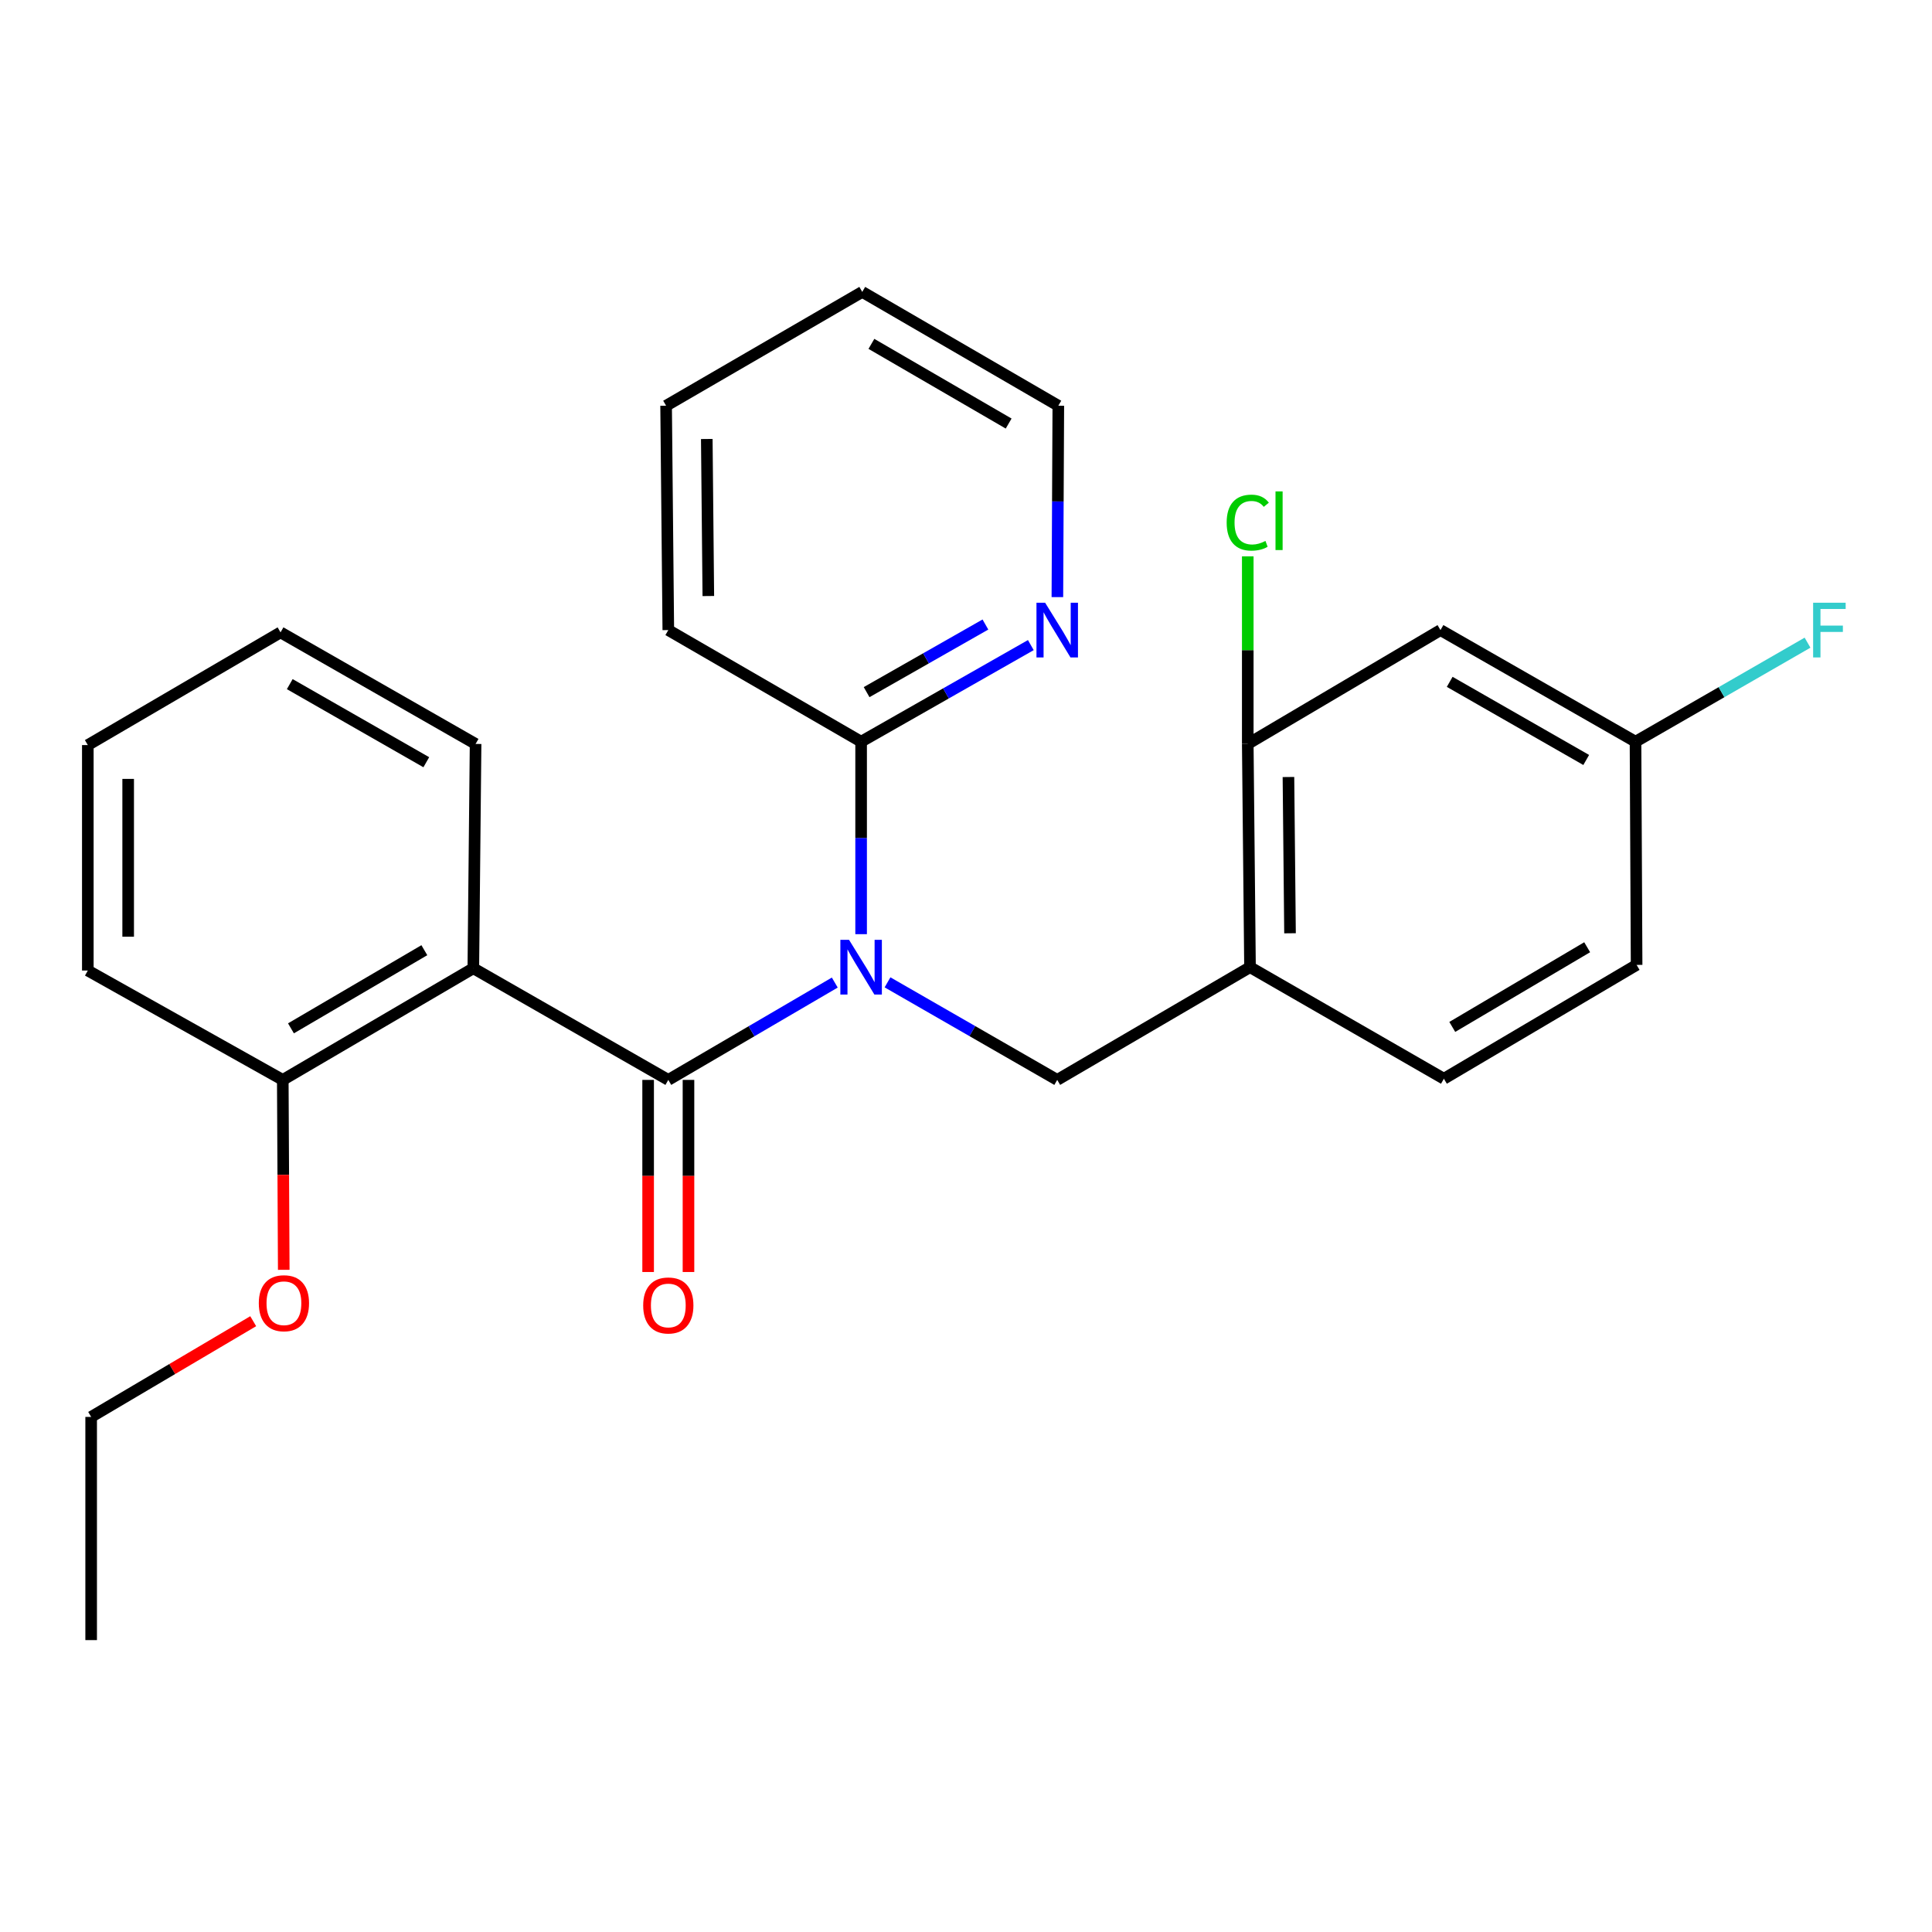 <?xml version='1.0' encoding='iso-8859-1'?>
<svg version='1.1' baseProfile='full'
              xmlns='http://www.w3.org/2000/svg'
                      xmlns:rdkit='http://www.rdkit.org/xml'
                      xmlns:xlink='http://www.w3.org/1999/xlink'
                  xml:space='preserve'
width='1000px' height='1000px' viewBox='0 0 1000 1000'>
<!-- END OF HEADER -->
<rect style='opacity:1.0;fill:#FFFFFF;stroke:none' width='1000' height='1000' x='0' y='0'> </rect>
<path class='bond-0' d='M 345.914,558.955 L 388.998,533.764' style='fill:none;fill-rule:evenodd;stroke:#000000;stroke-width:6px;stroke-linecap:butt;stroke-linejoin:miter;stroke-opacity:1' />
<path class='bond-0' d='M 388.998,533.764 L 432.081,508.573' style='fill:none;fill-rule:evenodd;stroke:#0000FF;stroke-width:6px;stroke-linecap:butt;stroke-linejoin:miter;stroke-opacity:1' />
<path class='bond-1' d='M 345.914,558.955 L 244.991,501.172' style='fill:none;fill-rule:evenodd;stroke:#000000;stroke-width:6px;stroke-linecap:butt;stroke-linejoin:miter;stroke-opacity:1' />
<path class='bond-7' d='M 335.471,558.955 L 335.471,608.671' style='fill:none;fill-rule:evenodd;stroke:#000000;stroke-width:6px;stroke-linecap:butt;stroke-linejoin:miter;stroke-opacity:1' />
<path class='bond-7' d='M 335.471,608.671 L 335.471,658.386' style='fill:none;fill-rule:evenodd;stroke:#FF0000;stroke-width:6px;stroke-linecap:butt;stroke-linejoin:miter;stroke-opacity:1' />
<path class='bond-7' d='M 356.357,558.955 L 356.357,608.671' style='fill:none;fill-rule:evenodd;stroke:#000000;stroke-width:6px;stroke-linecap:butt;stroke-linejoin:miter;stroke-opacity:1' />
<path class='bond-7' d='M 356.357,608.671 L 356.357,658.386' style='fill:none;fill-rule:evenodd;stroke:#FF0000;stroke-width:6px;stroke-linecap:butt;stroke-linejoin:miter;stroke-opacity:1' />
<path class='bond-2' d='M 459.379,508.46 L 503.297,533.707' style='fill:none;fill-rule:evenodd;stroke:#0000FF;stroke-width:6px;stroke-linecap:butt;stroke-linejoin:miter;stroke-opacity:1' />
<path class='bond-2' d='M 503.297,533.707 L 547.215,558.955' style='fill:none;fill-rule:evenodd;stroke:#000000;stroke-width:6px;stroke-linecap:butt;stroke-linejoin:miter;stroke-opacity:1' />
<path class='bond-4' d='M 445.712,483.526 L 445.712,433.713' style='fill:none;fill-rule:evenodd;stroke:#0000FF;stroke-width:6px;stroke-linecap:butt;stroke-linejoin:miter;stroke-opacity:1' />
<path class='bond-4' d='M 445.712,433.713 L 445.712,383.9' style='fill:none;fill-rule:evenodd;stroke:#000000;stroke-width:6px;stroke-linecap:butt;stroke-linejoin:miter;stroke-opacity:1' />
<path class='bond-9' d='M 244.991,501.172 L 146.366,558.955' style='fill:none;fill-rule:evenodd;stroke:#000000;stroke-width:6px;stroke-linecap:butt;stroke-linejoin:miter;stroke-opacity:1' />
<path class='bond-9' d='M 219.64,491.819 L 150.602,532.267' style='fill:none;fill-rule:evenodd;stroke:#000000;stroke-width:6px;stroke-linecap:butt;stroke-linejoin:miter;stroke-opacity:1' />
<path class='bond-13' d='M 244.991,501.172 L 246.163,385.061' style='fill:none;fill-rule:evenodd;stroke:#000000;stroke-width:6px;stroke-linecap:butt;stroke-linejoin:miter;stroke-opacity:1' />
<path class='bond-3' d='M 547.215,558.955 L 647,500.603' style='fill:none;fill-rule:evenodd;stroke:#000000;stroke-width:6px;stroke-linecap:butt;stroke-linejoin:miter;stroke-opacity:1' />
<path class='bond-5' d='M 647,500.603 L 645.84,385.061' style='fill:none;fill-rule:evenodd;stroke:#000000;stroke-width:6px;stroke-linecap:butt;stroke-linejoin:miter;stroke-opacity:1' />
<path class='bond-5' d='M 667.711,483.062 L 666.898,402.182' style='fill:none;fill-rule:evenodd;stroke:#000000;stroke-width:6px;stroke-linecap:butt;stroke-linejoin:miter;stroke-opacity:1' />
<path class='bond-10' d='M 647,500.603 L 747.355,558.351' style='fill:none;fill-rule:evenodd;stroke:#000000;stroke-width:6px;stroke-linecap:butt;stroke-linejoin:miter;stroke-opacity:1' />
<path class='bond-8' d='M 445.712,383.9 L 489.633,358.902' style='fill:none;fill-rule:evenodd;stroke:#000000;stroke-width:6px;stroke-linecap:butt;stroke-linejoin:miter;stroke-opacity:1' />
<path class='bond-8' d='M 489.633,358.902 L 533.555,333.904' style='fill:none;fill-rule:evenodd;stroke:#0000FF;stroke-width:6px;stroke-linecap:butt;stroke-linejoin:miter;stroke-opacity:1' />
<path class='bond-8' d='M 448.557,358.25 L 479.302,340.751' style='fill:none;fill-rule:evenodd;stroke:#000000;stroke-width:6px;stroke-linecap:butt;stroke-linejoin:miter;stroke-opacity:1' />
<path class='bond-8' d='M 479.302,340.751 L 510.047,323.252' style='fill:none;fill-rule:evenodd;stroke:#0000FF;stroke-width:6px;stroke-linecap:butt;stroke-linejoin:miter;stroke-opacity:1' />
<path class='bond-17' d='M 445.712,383.9 L 345.914,326.129' style='fill:none;fill-rule:evenodd;stroke:#000000;stroke-width:6px;stroke-linecap:butt;stroke-linejoin:miter;stroke-opacity:1' />
<path class='bond-6' d='M 645.84,385.061 L 745.591,326.129' style='fill:none;fill-rule:evenodd;stroke:#000000;stroke-width:6px;stroke-linecap:butt;stroke-linejoin:miter;stroke-opacity:1' />
<path class='bond-12' d='M 645.84,385.061 L 645.84,336.509' style='fill:none;fill-rule:evenodd;stroke:#000000;stroke-width:6px;stroke-linecap:butt;stroke-linejoin:miter;stroke-opacity:1' />
<path class='bond-12' d='M 645.84,336.509 L 645.84,287.958' style='fill:none;fill-rule:evenodd;stroke:#00CC00;stroke-width:6px;stroke-linecap:butt;stroke-linejoin:miter;stroke-opacity:1' />
<path class='bond-28' d='M 745.591,326.129 L 846.537,383.9' style='fill:none;fill-rule:evenodd;stroke:#000000;stroke-width:6px;stroke-linecap:butt;stroke-linejoin:miter;stroke-opacity:1' />
<path class='bond-28' d='M 750.359,352.922 L 821.021,393.362' style='fill:none;fill-rule:evenodd;stroke:#000000;stroke-width:6px;stroke-linecap:butt;stroke-linejoin:miter;stroke-opacity:1' />
<path class='bond-18' d='M 547.298,309.066 L 547.541,259.536' style='fill:none;fill-rule:evenodd;stroke:#0000FF;stroke-width:6px;stroke-linecap:butt;stroke-linejoin:miter;stroke-opacity:1' />
<path class='bond-18' d='M 547.541,259.536 L 547.783,210.006' style='fill:none;fill-rule:evenodd;stroke:#000000;stroke-width:6px;stroke-linecap:butt;stroke-linejoin:miter;stroke-opacity:1' />
<path class='bond-16' d='M 146.366,558.955 L 146.618,608.105' style='fill:none;fill-rule:evenodd;stroke:#000000;stroke-width:6px;stroke-linecap:butt;stroke-linejoin:miter;stroke-opacity:1' />
<path class='bond-16' d='M 146.618,608.105 L 146.869,657.255' style='fill:none;fill-rule:evenodd;stroke:#FF0000;stroke-width:6px;stroke-linecap:butt;stroke-linejoin:miter;stroke-opacity:1' />
<path class='bond-19' d='M 146.366,558.955 L 45.455,502.344' style='fill:none;fill-rule:evenodd;stroke:#000000;stroke-width:6px;stroke-linecap:butt;stroke-linejoin:miter;stroke-opacity:1' />
<path class='bond-14' d='M 747.355,558.351 L 847.106,499.431' style='fill:none;fill-rule:evenodd;stroke:#000000;stroke-width:6px;stroke-linecap:butt;stroke-linejoin:miter;stroke-opacity:1' />
<path class='bond-14' d='M 751.695,531.531 L 821.521,490.287' style='fill:none;fill-rule:evenodd;stroke:#000000;stroke-width:6px;stroke-linecap:butt;stroke-linejoin:miter;stroke-opacity:1' />
<path class='bond-11' d='M 846.537,383.9 L 847.106,499.431' style='fill:none;fill-rule:evenodd;stroke:#000000;stroke-width:6px;stroke-linecap:butt;stroke-linejoin:miter;stroke-opacity:1' />
<path class='bond-15' d='M 846.537,383.9 L 891.057,358.272' style='fill:none;fill-rule:evenodd;stroke:#000000;stroke-width:6px;stroke-linecap:butt;stroke-linejoin:miter;stroke-opacity:1' />
<path class='bond-15' d='M 891.057,358.272 L 935.577,332.643' style='fill:none;fill-rule:evenodd;stroke:#33CCCC;stroke-width:6px;stroke-linecap:butt;stroke-linejoin:miter;stroke-opacity:1' />
<path class='bond-21' d='M 246.163,385.061 L 145.206,327.313' style='fill:none;fill-rule:evenodd;stroke:#000000;stroke-width:6px;stroke-linecap:butt;stroke-linejoin:miter;stroke-opacity:1' />
<path class='bond-21' d='M 220.65,394.528 L 149.979,354.104' style='fill:none;fill-rule:evenodd;stroke:#000000;stroke-width:6px;stroke-linecap:butt;stroke-linejoin:miter;stroke-opacity:1' />
<path class='bond-20' d='M 131.061,683.852 L 89.122,708.623' style='fill:none;fill-rule:evenodd;stroke:#FF0000;stroke-width:6px;stroke-linecap:butt;stroke-linejoin:miter;stroke-opacity:1' />
<path class='bond-20' d='M 89.122,708.623 L 47.183,733.394' style='fill:none;fill-rule:evenodd;stroke:#000000;stroke-width:6px;stroke-linecap:butt;stroke-linejoin:miter;stroke-opacity:1' />
<path class='bond-23' d='M 345.914,326.129 L 344.777,210.006' style='fill:none;fill-rule:evenodd;stroke:#000000;stroke-width:6px;stroke-linecap:butt;stroke-linejoin:miter;stroke-opacity:1' />
<path class='bond-23' d='M 366.628,308.506 L 365.832,227.22' style='fill:none;fill-rule:evenodd;stroke:#000000;stroke-width:6px;stroke-linecap:butt;stroke-linejoin:miter;stroke-opacity:1' />
<path class='bond-27' d='M 547.783,210.006 L 446.303,151.086' style='fill:none;fill-rule:evenodd;stroke:#000000;stroke-width:6px;stroke-linecap:butt;stroke-linejoin:miter;stroke-opacity:1' />
<path class='bond-27' d='M 522.074,219.23 L 451.038,177.986' style='fill:none;fill-rule:evenodd;stroke:#000000;stroke-width:6px;stroke-linecap:butt;stroke-linejoin:miter;stroke-opacity:1' />
<path class='bond-26' d='M 45.455,502.344 L 45.455,385.652' style='fill:none;fill-rule:evenodd;stroke:#000000;stroke-width:6px;stroke-linecap:butt;stroke-linejoin:miter;stroke-opacity:1' />
<path class='bond-26' d='M 66.34,484.84 L 66.34,403.156' style='fill:none;fill-rule:evenodd;stroke:#000000;stroke-width:6px;stroke-linecap:butt;stroke-linejoin:miter;stroke-opacity:1' />
<path class='bond-22' d='M 47.183,733.394 L 47.183,848.914' style='fill:none;fill-rule:evenodd;stroke:#000000;stroke-width:6px;stroke-linecap:butt;stroke-linejoin:miter;stroke-opacity:1' />
<path class='bond-25' d='M 145.206,327.313 L 45.455,385.652' style='fill:none;fill-rule:evenodd;stroke:#000000;stroke-width:6px;stroke-linecap:butt;stroke-linejoin:miter;stroke-opacity:1' />
<path class='bond-24' d='M 344.777,210.006 L 446.303,151.086' style='fill:none;fill-rule:evenodd;stroke:#000000;stroke-width:6px;stroke-linecap:butt;stroke-linejoin:miter;stroke-opacity:1' />
<path  class='atom-1' d='M 439.452 486.443
L 448.732 501.443
Q 449.652 502.923, 451.132 505.603
Q 452.612 508.283, 452.692 508.443
L 452.692 486.443
L 456.452 486.443
L 456.452 514.763
L 452.572 514.763
L 442.612 498.363
Q 441.452 496.443, 440.212 494.243
Q 439.012 492.043, 438.652 491.363
L 438.652 514.763
L 434.972 514.763
L 434.972 486.443
L 439.452 486.443
' fill='#0000FF'/>
<path  class='atom-8' d='M 332.914 675.703
Q 332.914 668.903, 336.274 665.103
Q 339.634 661.303, 345.914 661.303
Q 352.194 661.303, 355.554 665.103
Q 358.914 668.903, 358.914 675.703
Q 358.914 682.583, 355.514 686.503
Q 352.114 690.383, 345.914 690.383
Q 339.674 690.383, 336.274 686.503
Q 332.914 682.623, 332.914 675.703
M 345.914 687.183
Q 350.234 687.183, 352.554 684.303
Q 354.914 681.383, 354.914 675.703
Q 354.914 670.143, 352.554 667.343
Q 350.234 664.503, 345.914 664.503
Q 341.594 664.503, 339.234 667.303
Q 336.914 670.103, 336.914 675.703
Q 336.914 681.423, 339.234 684.303
Q 341.594 687.183, 345.914 687.183
' fill='#FF0000'/>
<path  class='atom-9' d='M 540.955 311.969
L 550.235 326.969
Q 551.155 328.449, 552.635 331.129
Q 554.115 333.809, 554.195 333.969
L 554.195 311.969
L 557.955 311.969
L 557.955 340.289
L 554.075 340.289
L 544.115 323.889
Q 542.955 321.969, 541.715 319.769
Q 540.515 317.569, 540.155 316.889
L 540.155 340.289
L 536.475 340.289
L 536.475 311.969
L 540.955 311.969
' fill='#0000FF'/>
<path  class='atom-13' d='M 634.92 270.51
Q 634.92 263.47, 638.2 259.79
Q 641.52 256.07, 647.8 256.07
Q 653.64 256.07, 656.76 260.19
L 654.12 262.35
Q 651.84 259.35, 647.8 259.35
Q 643.52 259.35, 641.24 262.23
Q 639 265.07, 639 270.51
Q 639 276.11, 641.32 278.99
Q 643.68 281.87, 648.24 281.87
Q 651.36 281.87, 655 279.99
L 656.12 282.99
Q 654.64 283.95, 652.4 284.51
Q 650.16 285.07, 647.68 285.07
Q 641.52 285.07, 638.2 281.31
Q 634.92 277.55, 634.92 270.51
' fill='#00CC00'/>
<path  class='atom-13' d='M 660.2 254.35
L 663.88 254.35
L 663.88 284.71
L 660.2 284.71
L 660.2 254.35
' fill='#00CC00'/>
<path  class='atom-16' d='M 938.471 311.969
L 955.311 311.969
L 955.311 315.209
L 942.271 315.209
L 942.271 323.809
L 953.871 323.809
L 953.871 327.089
L 942.271 327.089
L 942.271 340.289
L 938.471 340.289
L 938.471 311.969
' fill='#33CCCC'/>
<path  class='atom-17' d='M 133.958 674.543
Q 133.958 667.743, 137.318 663.943
Q 140.678 660.143, 146.958 660.143
Q 153.238 660.143, 156.598 663.943
Q 159.958 667.743, 159.958 674.543
Q 159.958 681.423, 156.558 685.343
Q 153.158 689.223, 146.958 689.223
Q 140.718 689.223, 137.318 685.343
Q 133.958 681.463, 133.958 674.543
M 146.958 686.023
Q 151.278 686.023, 153.598 683.143
Q 155.958 680.223, 155.958 674.543
Q 155.958 668.983, 153.598 666.183
Q 151.278 663.343, 146.958 663.343
Q 142.638 663.343, 140.278 666.143
Q 137.958 668.943, 137.958 674.543
Q 137.958 680.263, 140.278 683.143
Q 142.638 686.023, 146.958 686.023
' fill='#FF0000'/>
</svg>
